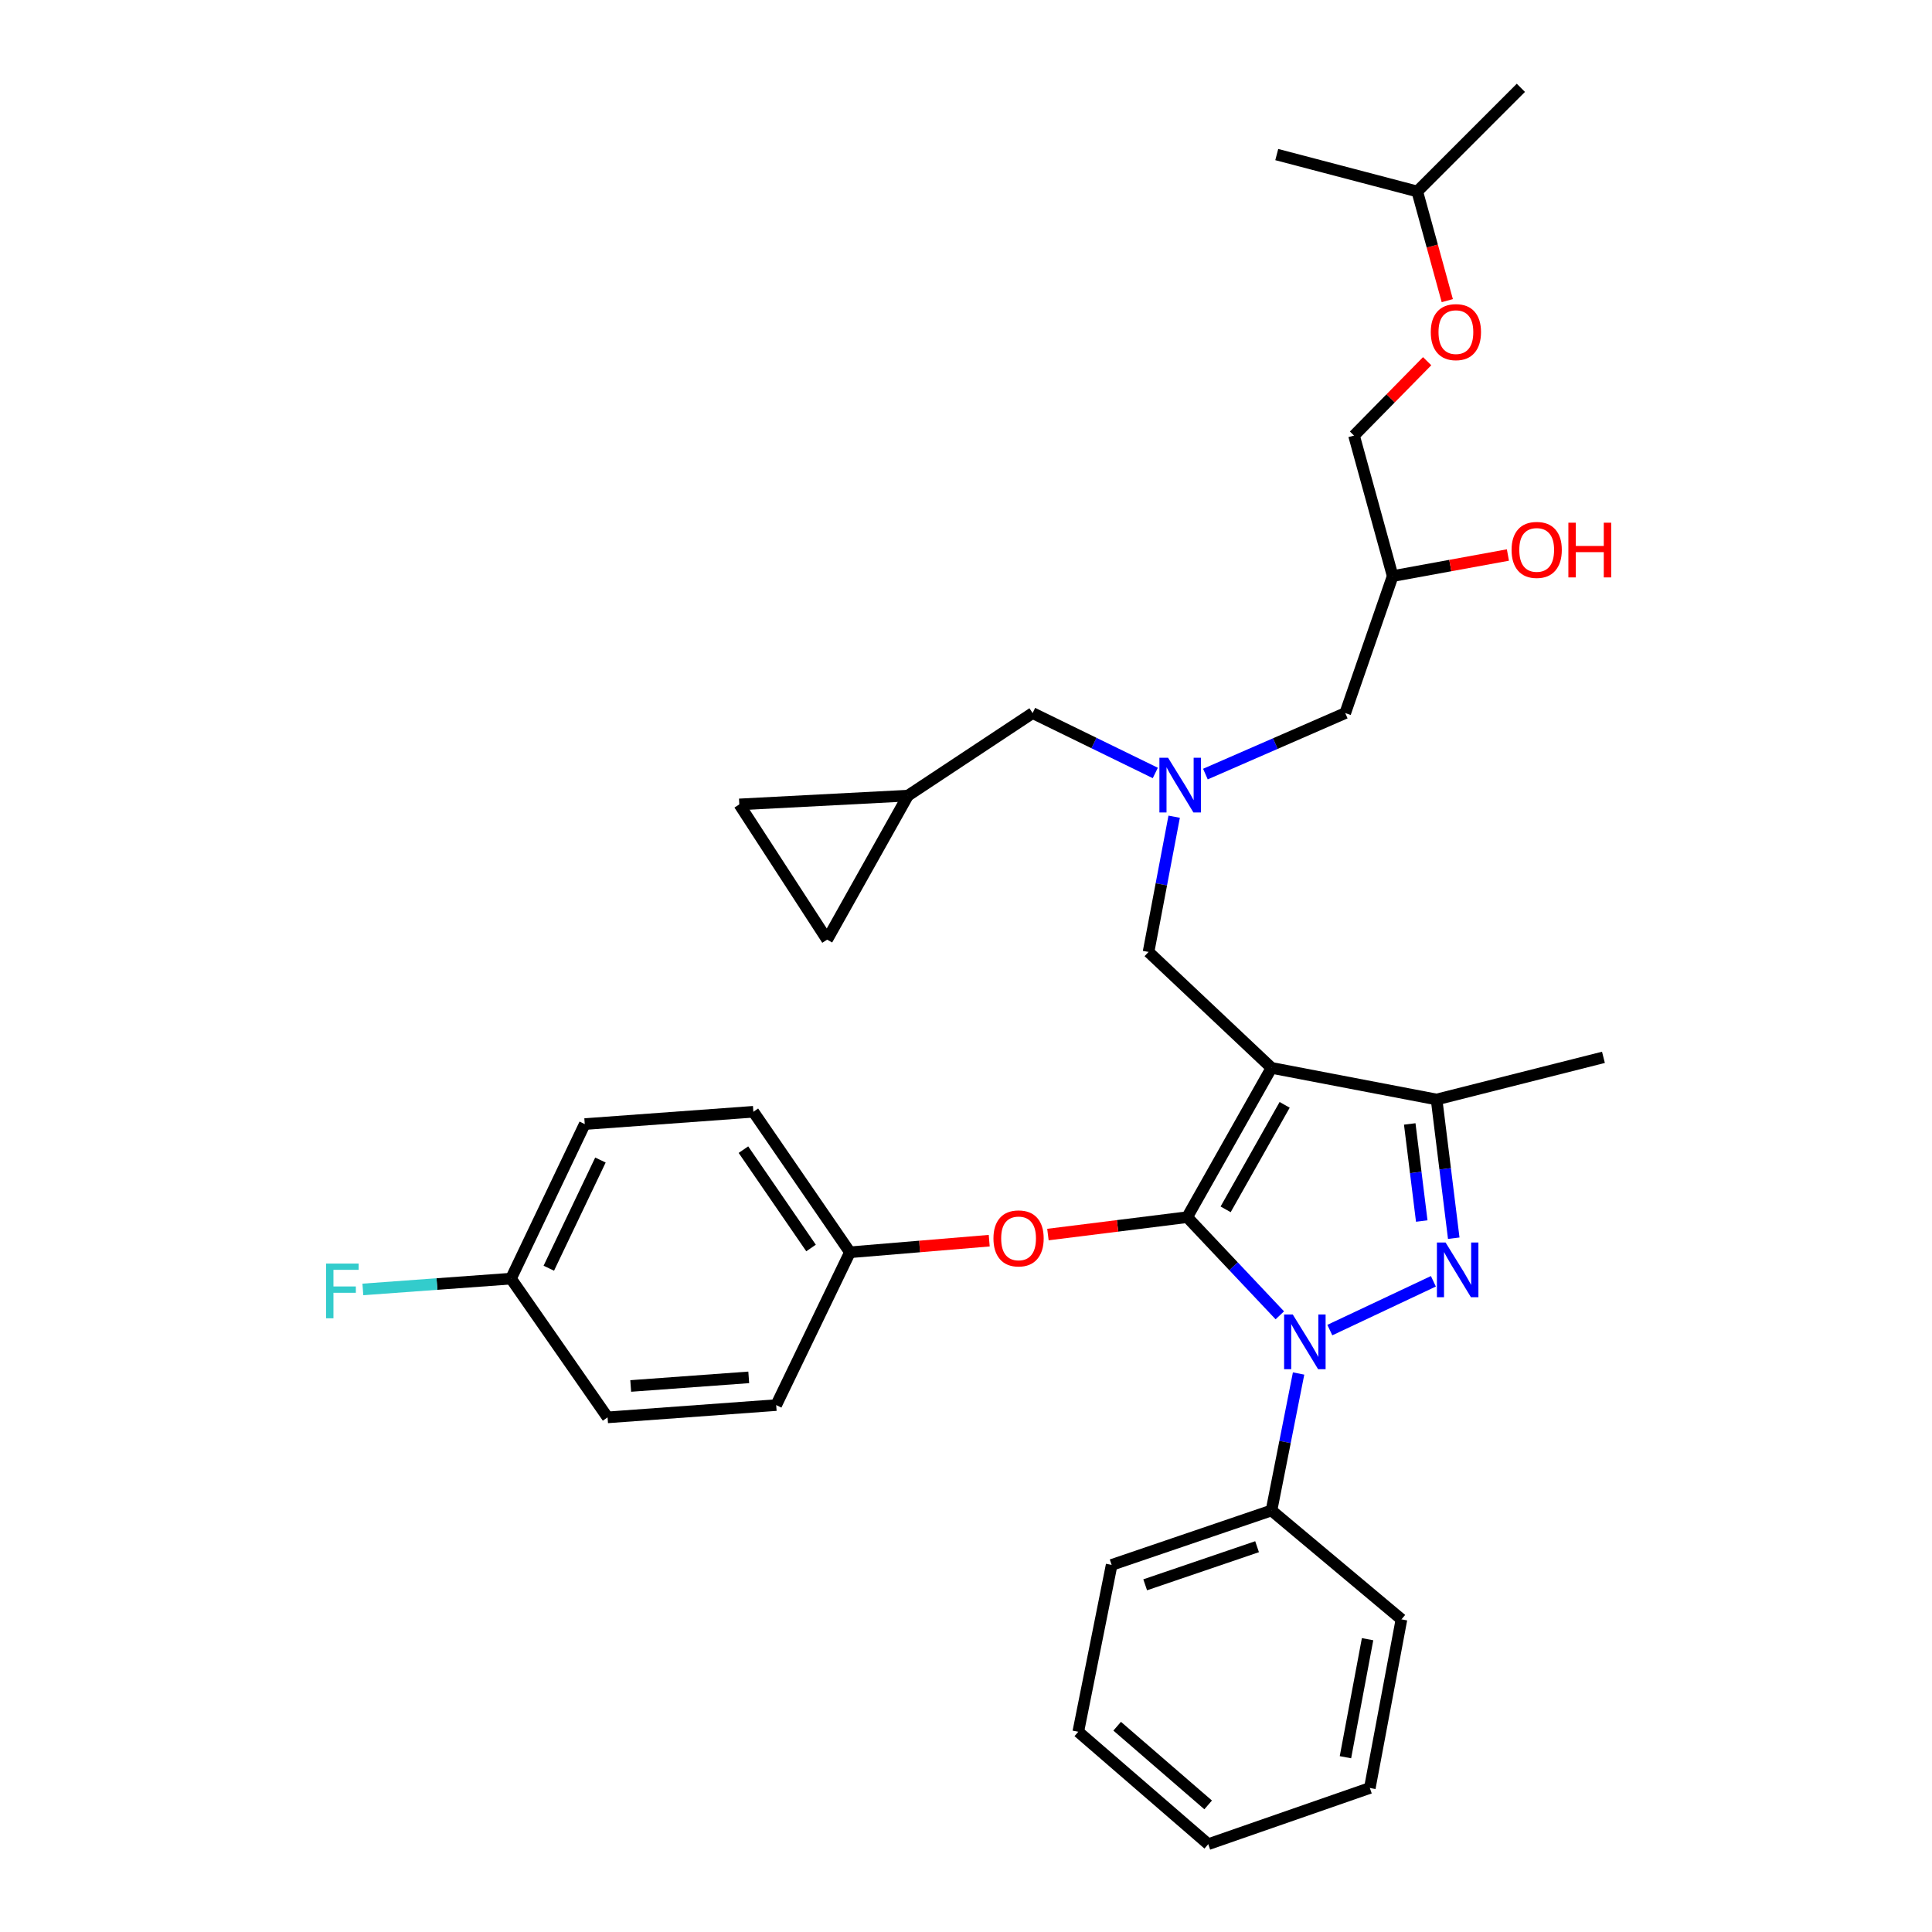 <?xml version='1.0' encoding='iso-8859-1'?>
<svg version='1.1' baseProfile='full'
              xmlns='http://www.w3.org/2000/svg'
                      xmlns:rdkit='http://www.rdkit.org/xml'
                      xmlns:xlink='http://www.w3.org/1999/xlink'
                  xml:space='preserve'
width='1000px' height='1000px' viewBox='0 0 1000 1000'>
<!-- END OF HEADER -->
<rect style='opacity:1.0;fill:#FFFFFF;stroke:none' width='1000' height='1000' x='0' y='0'> </rect>
<path class='bond-0' d='M 597.983,400.086 L 566.232,384.588' style='fill:none;fill-rule:evenodd;stroke:#0000FF;stroke-width:6px;stroke-linecap:butt;stroke-linejoin:miter;stroke-opacity:1' />
<path class='bond-0' d='M 566.232,384.588 L 534.481,369.09' style='fill:none;fill-rule:evenodd;stroke:#000000;stroke-width:6px;stroke-linecap:butt;stroke-linejoin:miter;stroke-opacity:1' />
<path class='bond-1' d='M 623.918,400.663 L 660.108,384.877' style='fill:none;fill-rule:evenodd;stroke:#0000FF;stroke-width:6px;stroke-linecap:butt;stroke-linejoin:miter;stroke-opacity:1' />
<path class='bond-1' d='M 660.108,384.877 L 696.299,369.09' style='fill:none;fill-rule:evenodd;stroke:#000000;stroke-width:6px;stroke-linecap:butt;stroke-linejoin:miter;stroke-opacity:1' />
<path class='bond-2' d='M 607.747,422.722 L 601.114,457.726' style='fill:none;fill-rule:evenodd;stroke:#0000FF;stroke-width:6px;stroke-linecap:butt;stroke-linejoin:miter;stroke-opacity:1' />
<path class='bond-2' d='M 601.114,457.726 L 594.481,492.729' style='fill:none;fill-rule:evenodd;stroke:#000000;stroke-width:6px;stroke-linecap:butt;stroke-linejoin:miter;stroke-opacity:1' />
<path class='bond-3' d='M 696.299,369.09 L 720.848,298.18' style='fill:none;fill-rule:evenodd;stroke:#000000;stroke-width:6px;stroke-linecap:butt;stroke-linejoin:miter;stroke-opacity:1' />
<path class='bond-4' d='M 720.848,298.18 L 750.671,292.726' style='fill:none;fill-rule:evenodd;stroke:#000000;stroke-width:6px;stroke-linecap:butt;stroke-linejoin:miter;stroke-opacity:1' />
<path class='bond-4' d='M 750.671,292.726 L 780.495,287.273' style='fill:none;fill-rule:evenodd;stroke:#FF0000;stroke-width:6px;stroke-linecap:butt;stroke-linejoin:miter;stroke-opacity:1' />
<path class='bond-5' d='M 720.848,298.18 L 700.842,225.454' style='fill:none;fill-rule:evenodd;stroke:#000000;stroke-width:6px;stroke-linecap:butt;stroke-linejoin:miter;stroke-opacity:1' />
<path class='bond-6' d='M 749.115,155.616 L 741.345,127.356' style='fill:none;fill-rule:evenodd;stroke:#FF0000;stroke-width:6px;stroke-linecap:butt;stroke-linejoin:miter;stroke-opacity:1' />
<path class='bond-6' d='M 741.345,127.356 L 733.574,99.095' style='fill:none;fill-rule:evenodd;stroke:#000000;stroke-width:6px;stroke-linecap:butt;stroke-linejoin:miter;stroke-opacity:1' />
<path class='bond-7' d='M 738.691,186.957 L 719.767,206.205' style='fill:none;fill-rule:evenodd;stroke:#FF0000;stroke-width:6px;stroke-linecap:butt;stroke-linejoin:miter;stroke-opacity:1' />
<path class='bond-7' d='M 719.767,206.205 L 700.842,225.454' style='fill:none;fill-rule:evenodd;stroke:#000000;stroke-width:6px;stroke-linecap:butt;stroke-linejoin:miter;stroke-opacity:1' />
<path class='bond-8' d='M 733.574,99.095 L 787.206,45.455' style='fill:none;fill-rule:evenodd;stroke:#000000;stroke-width:6px;stroke-linecap:butt;stroke-linejoin:miter;stroke-opacity:1' />
<path class='bond-9' d='M 733.574,99.095 L 660.848,80.002' style='fill:none;fill-rule:evenodd;stroke:#000000;stroke-width:6px;stroke-linecap:butt;stroke-linejoin:miter;stroke-opacity:1' />
<path class='bond-10' d='M 594.481,492.729 L 658.121,552.729' style='fill:none;fill-rule:evenodd;stroke:#000000;stroke-width:6px;stroke-linecap:butt;stroke-linejoin:miter;stroke-opacity:1' />
<path class='bond-11' d='M 662.431,680.81 L 638.455,655.404' style='fill:none;fill-rule:evenodd;stroke:#0000FF;stroke-width:6px;stroke-linecap:butt;stroke-linejoin:miter;stroke-opacity:1' />
<path class='bond-11' d='M 638.455,655.404 L 614.478,629.998' style='fill:none;fill-rule:evenodd;stroke:#000000;stroke-width:6px;stroke-linecap:butt;stroke-linejoin:miter;stroke-opacity:1' />
<path class='bond-12' d='M 688.316,688.451 L 741.915,663.196' style='fill:none;fill-rule:evenodd;stroke:#0000FF;stroke-width:6px;stroke-linecap:butt;stroke-linejoin:miter;stroke-opacity:1' />
<path class='bond-13' d='M 672.148,710.925 L 665.134,746.371' style='fill:none;fill-rule:evenodd;stroke:#0000FF;stroke-width:6px;stroke-linecap:butt;stroke-linejoin:miter;stroke-opacity:1' />
<path class='bond-13' d='M 665.134,746.371 L 658.121,781.817' style='fill:none;fill-rule:evenodd;stroke:#000000;stroke-width:6px;stroke-linecap:butt;stroke-linejoin:miter;stroke-opacity:1' />
<path class='bond-14' d='M 614.478,629.998 L 578.444,634.503' style='fill:none;fill-rule:evenodd;stroke:#000000;stroke-width:6px;stroke-linecap:butt;stroke-linejoin:miter;stroke-opacity:1' />
<path class='bond-14' d='M 578.444,634.503 L 542.409,639.008' style='fill:none;fill-rule:evenodd;stroke:#FF0000;stroke-width:6px;stroke-linecap:butt;stroke-linejoin:miter;stroke-opacity:1' />
<path class='bond-15' d='M 614.478,629.998 L 658.121,552.729' style='fill:none;fill-rule:evenodd;stroke:#000000;stroke-width:6px;stroke-linecap:butt;stroke-linejoin:miter;stroke-opacity:1' />
<path class='bond-15' d='M 634.384,625.953 L 664.934,571.865' style='fill:none;fill-rule:evenodd;stroke:#000000;stroke-width:6px;stroke-linecap:butt;stroke-linejoin:miter;stroke-opacity:1' />
<path class='bond-16' d='M 658.121,552.729 L 743.573,569.095' style='fill:none;fill-rule:evenodd;stroke:#000000;stroke-width:6px;stroke-linecap:butt;stroke-linejoin:miter;stroke-opacity:1' />
<path class='bond-17' d='M 743.573,569.095 L 829.937,547.274' style='fill:none;fill-rule:evenodd;stroke:#000000;stroke-width:6px;stroke-linecap:butt;stroke-linejoin:miter;stroke-opacity:1' />
<path class='bond-18' d='M 743.573,569.095 L 748.014,604.994' style='fill:none;fill-rule:evenodd;stroke:#000000;stroke-width:6px;stroke-linecap:butt;stroke-linejoin:miter;stroke-opacity:1' />
<path class='bond-18' d='M 748.014,604.994 L 752.456,640.893' style='fill:none;fill-rule:evenodd;stroke:#0000FF;stroke-width:6px;stroke-linecap:butt;stroke-linejoin:miter;stroke-opacity:1' />
<path class='bond-18' d='M 729.678,581.749 L 732.788,606.878' style='fill:none;fill-rule:evenodd;stroke:#000000;stroke-width:6px;stroke-linecap:butt;stroke-linejoin:miter;stroke-opacity:1' />
<path class='bond-18' d='M 732.788,606.878 L 735.897,632.007' style='fill:none;fill-rule:evenodd;stroke:#0000FF;stroke-width:6px;stroke-linecap:butt;stroke-linejoin:miter;stroke-opacity:1' />
<path class='bond-19' d='M 382.662,416.363 L 428.12,486.362' style='fill:none;fill-rule:evenodd;stroke:#000000;stroke-width:6px;stroke-linecap:butt;stroke-linejoin:miter;stroke-opacity:1' />
<path class='bond-20' d='M 382.662,416.363 L 469.938,411.82' style='fill:none;fill-rule:evenodd;stroke:#000000;stroke-width:6px;stroke-linecap:butt;stroke-linejoin:miter;stroke-opacity:1' />
<path class='bond-21' d='M 428.12,486.362 L 469.938,411.82' style='fill:none;fill-rule:evenodd;stroke:#000000;stroke-width:6px;stroke-linecap:butt;stroke-linejoin:miter;stroke-opacity:1' />
<path class='bond-22' d='M 469.938,411.82 L 534.481,369.09' style='fill:none;fill-rule:evenodd;stroke:#000000;stroke-width:6px;stroke-linecap:butt;stroke-linejoin:miter;stroke-opacity:1' />
<path class='bond-23' d='M 512.021,642.174 L 475.978,645.177' style='fill:none;fill-rule:evenodd;stroke:#FF0000;stroke-width:6px;stroke-linecap:butt;stroke-linejoin:miter;stroke-opacity:1' />
<path class='bond-23' d='M 475.978,645.177 L 439.934,648.179' style='fill:none;fill-rule:evenodd;stroke:#000000;stroke-width:6px;stroke-linecap:butt;stroke-linejoin:miter;stroke-opacity:1' />
<path class='bond-24' d='M 302.665,581.821 L 264.487,661.818' style='fill:none;fill-rule:evenodd;stroke:#000000;stroke-width:6px;stroke-linecap:butt;stroke-linejoin:miter;stroke-opacity:1' />
<path class='bond-24' d='M 310.785,600.429 L 284.061,656.427' style='fill:none;fill-rule:evenodd;stroke:#000000;stroke-width:6px;stroke-linecap:butt;stroke-linejoin:miter;stroke-opacity:1' />
<path class='bond-25' d='M 302.665,581.821 L 389.942,575.454' style='fill:none;fill-rule:evenodd;stroke:#000000;stroke-width:6px;stroke-linecap:butt;stroke-linejoin:miter;stroke-opacity:1' />
<path class='bond-26' d='M 264.487,661.818 L 314.479,733.632' style='fill:none;fill-rule:evenodd;stroke:#000000;stroke-width:6px;stroke-linecap:butt;stroke-linejoin:miter;stroke-opacity:1' />
<path class='bond-27' d='M 264.487,661.818 L 226.153,664.614' style='fill:none;fill-rule:evenodd;stroke:#000000;stroke-width:6px;stroke-linecap:butt;stroke-linejoin:miter;stroke-opacity:1' />
<path class='bond-27' d='M 226.153,664.614 L 187.818,667.411' style='fill:none;fill-rule:evenodd;stroke:#33CCCC;stroke-width:6px;stroke-linecap:butt;stroke-linejoin:miter;stroke-opacity:1' />
<path class='bond-28' d='M 314.479,733.632 L 401.756,727.273' style='fill:none;fill-rule:evenodd;stroke:#000000;stroke-width:6px;stroke-linecap:butt;stroke-linejoin:miter;stroke-opacity:1' />
<path class='bond-28' d='M 326.456,717.375 L 387.549,712.924' style='fill:none;fill-rule:evenodd;stroke:#000000;stroke-width:6px;stroke-linecap:butt;stroke-linejoin:miter;stroke-opacity:1' />
<path class='bond-29' d='M 658.121,781.817 L 575.388,809.997' style='fill:none;fill-rule:evenodd;stroke:#000000;stroke-width:6px;stroke-linecap:butt;stroke-linejoin:miter;stroke-opacity:1' />
<path class='bond-29' d='M 650.658,800.568 L 592.744,820.294' style='fill:none;fill-rule:evenodd;stroke:#000000;stroke-width:6px;stroke-linecap:butt;stroke-linejoin:miter;stroke-opacity:1' />
<path class='bond-30' d='M 658.121,781.817 L 725.391,838.177' style='fill:none;fill-rule:evenodd;stroke:#000000;stroke-width:6px;stroke-linecap:butt;stroke-linejoin:miter;stroke-opacity:1' />
<path class='bond-31' d='M 575.388,809.997 L 558.118,896.361' style='fill:none;fill-rule:evenodd;stroke:#000000;stroke-width:6px;stroke-linecap:butt;stroke-linejoin:miter;stroke-opacity:1' />
<path class='bond-32' d='M 558.118,896.361 L 625.389,954.545' style='fill:none;fill-rule:evenodd;stroke:#000000;stroke-width:6px;stroke-linecap:butt;stroke-linejoin:miter;stroke-opacity:1' />
<path class='bond-32' d='M 578.246,893.484 L 625.335,934.213' style='fill:none;fill-rule:evenodd;stroke:#000000;stroke-width:6px;stroke-linecap:butt;stroke-linejoin:miter;stroke-opacity:1' />
<path class='bond-33' d='M 625.389,954.545 L 709.025,925.453' style='fill:none;fill-rule:evenodd;stroke:#000000;stroke-width:6px;stroke-linecap:butt;stroke-linejoin:miter;stroke-opacity:1' />
<path class='bond-34' d='M 709.025,925.453 L 725.391,838.177' style='fill:none;fill-rule:evenodd;stroke:#000000;stroke-width:6px;stroke-linecap:butt;stroke-linejoin:miter;stroke-opacity:1' />
<path class='bond-34' d='M 696.4,909.534 L 707.856,848.441' style='fill:none;fill-rule:evenodd;stroke:#000000;stroke-width:6px;stroke-linecap:butt;stroke-linejoin:miter;stroke-opacity:1' />
<path class='bond-35' d='M 401.756,727.273 L 439.934,648.179' style='fill:none;fill-rule:evenodd;stroke:#000000;stroke-width:6px;stroke-linecap:butt;stroke-linejoin:miter;stroke-opacity:1' />
<path class='bond-36' d='M 439.934,648.179 L 389.942,575.454' style='fill:none;fill-rule:evenodd;stroke:#000000;stroke-width:6px;stroke-linecap:butt;stroke-linejoin:miter;stroke-opacity:1' />
<path class='bond-36' d='M 419.792,645.962 L 384.797,595.054' style='fill:none;fill-rule:evenodd;stroke:#000000;stroke-width:6px;stroke-linecap:butt;stroke-linejoin:miter;stroke-opacity:1' />
<path  class='atom-0' d='M 604.587 392.205
L 613.867 407.205
Q 614.787 408.685, 616.267 411.365
Q 617.747 414.045, 617.827 414.205
L 617.827 392.205
L 621.587 392.205
L 621.587 420.525
L 617.707 420.525
L 607.747 404.125
Q 606.587 402.205, 605.347 400.005
Q 604.147 397.805, 603.787 397.125
L 603.787 420.525
L 600.107 420.525
L 600.107 392.205
L 604.587 392.205
' fill='#0000FF'/>
<path  class='atom-3' d='M 740.571 171.901
Q 740.571 165.101, 743.931 161.301
Q 747.291 157.501, 753.571 157.501
Q 759.851 157.501, 763.211 161.301
Q 766.571 165.101, 766.571 171.901
Q 766.571 178.781, 763.171 182.701
Q 759.771 186.581, 753.571 186.581
Q 747.331 186.581, 743.931 182.701
Q 740.571 178.821, 740.571 171.901
M 753.571 183.381
Q 757.891 183.381, 760.211 180.501
Q 762.571 177.581, 762.571 171.901
Q 762.571 166.341, 760.211 163.541
Q 757.891 160.701, 753.571 160.701
Q 749.251 160.701, 746.891 163.501
Q 744.571 166.301, 744.571 171.901
Q 744.571 177.621, 746.891 180.501
Q 749.251 183.381, 753.571 183.381
' fill='#FF0000'/>
<path  class='atom-4' d='M 782.389 284.63
Q 782.389 277.83, 785.749 274.03
Q 789.109 270.23, 795.389 270.23
Q 801.669 270.23, 805.029 274.03
Q 808.389 277.83, 808.389 284.63
Q 808.389 291.51, 804.989 295.43
Q 801.589 299.31, 795.389 299.31
Q 789.149 299.31, 785.749 295.43
Q 782.389 291.55, 782.389 284.63
M 795.389 296.11
Q 799.709 296.11, 802.029 293.23
Q 804.389 290.31, 804.389 284.63
Q 804.389 279.07, 802.029 276.27
Q 799.709 273.43, 795.389 273.43
Q 791.069 273.43, 788.709 276.23
Q 786.389 279.03, 786.389 284.63
Q 786.389 290.35, 788.709 293.23
Q 791.069 296.11, 795.389 296.11
' fill='#FF0000'/>
<path  class='atom-4' d='M 811.789 270.55
L 815.629 270.55
L 815.629 282.59
L 830.109 282.59
L 830.109 270.55
L 833.949 270.55
L 833.949 298.87
L 830.109 298.87
L 830.109 285.79
L 815.629 285.79
L 815.629 298.87
L 811.789 298.87
L 811.789 270.55
' fill='#FF0000'/>
<path  class='atom-8' d='M 669.13 680.381
L 678.41 695.381
Q 679.33 696.861, 680.81 699.541
Q 682.29 702.221, 682.37 702.381
L 682.37 680.381
L 686.13 680.381
L 686.13 708.701
L 682.25 708.701
L 672.29 692.301
Q 671.13 690.381, 669.89 688.181
Q 668.69 685.981, 668.33 685.301
L 668.33 708.701
L 664.65 708.701
L 664.65 680.381
L 669.13 680.381
' fill='#0000FF'/>
<path  class='atom-12' d='M 748.223 643.114
L 757.503 658.114
Q 758.423 659.594, 759.903 662.274
Q 761.383 664.954, 761.463 665.114
L 761.463 643.114
L 765.223 643.114
L 765.223 671.434
L 761.343 671.434
L 751.383 655.034
Q 750.223 653.114, 748.983 650.914
Q 747.783 648.714, 747.423 648.034
L 747.423 671.434
L 743.743 671.434
L 743.743 643.114
L 748.223 643.114
' fill='#0000FF'/>
<path  class='atom-17' d='M 514.21 640.989
Q 514.21 634.189, 517.57 630.389
Q 520.93 626.589, 527.21 626.589
Q 533.49 626.589, 536.85 630.389
Q 540.21 634.189, 540.21 640.989
Q 540.21 647.869, 536.81 651.789
Q 533.41 655.669, 527.21 655.669
Q 520.97 655.669, 517.57 651.789
Q 514.21 647.909, 514.21 640.989
M 527.21 652.469
Q 531.53 652.469, 533.85 649.589
Q 536.21 646.669, 536.21 640.989
Q 536.21 635.429, 533.85 632.629
Q 531.53 629.789, 527.21 629.789
Q 522.89 629.789, 520.53 632.589
Q 518.21 635.389, 518.21 640.989
Q 518.21 646.709, 520.53 649.589
Q 522.89 652.469, 527.21 652.469
' fill='#FF0000'/>
<path  class='atom-31' d='M 168.791 654.025
L 185.631 654.025
L 185.631 657.265
L 172.591 657.265
L 172.591 665.865
L 184.191 665.865
L 184.191 669.145
L 172.591 669.145
L 172.591 682.345
L 168.791 682.345
L 168.791 654.025
' fill='#33CCCC'/>
</svg>

